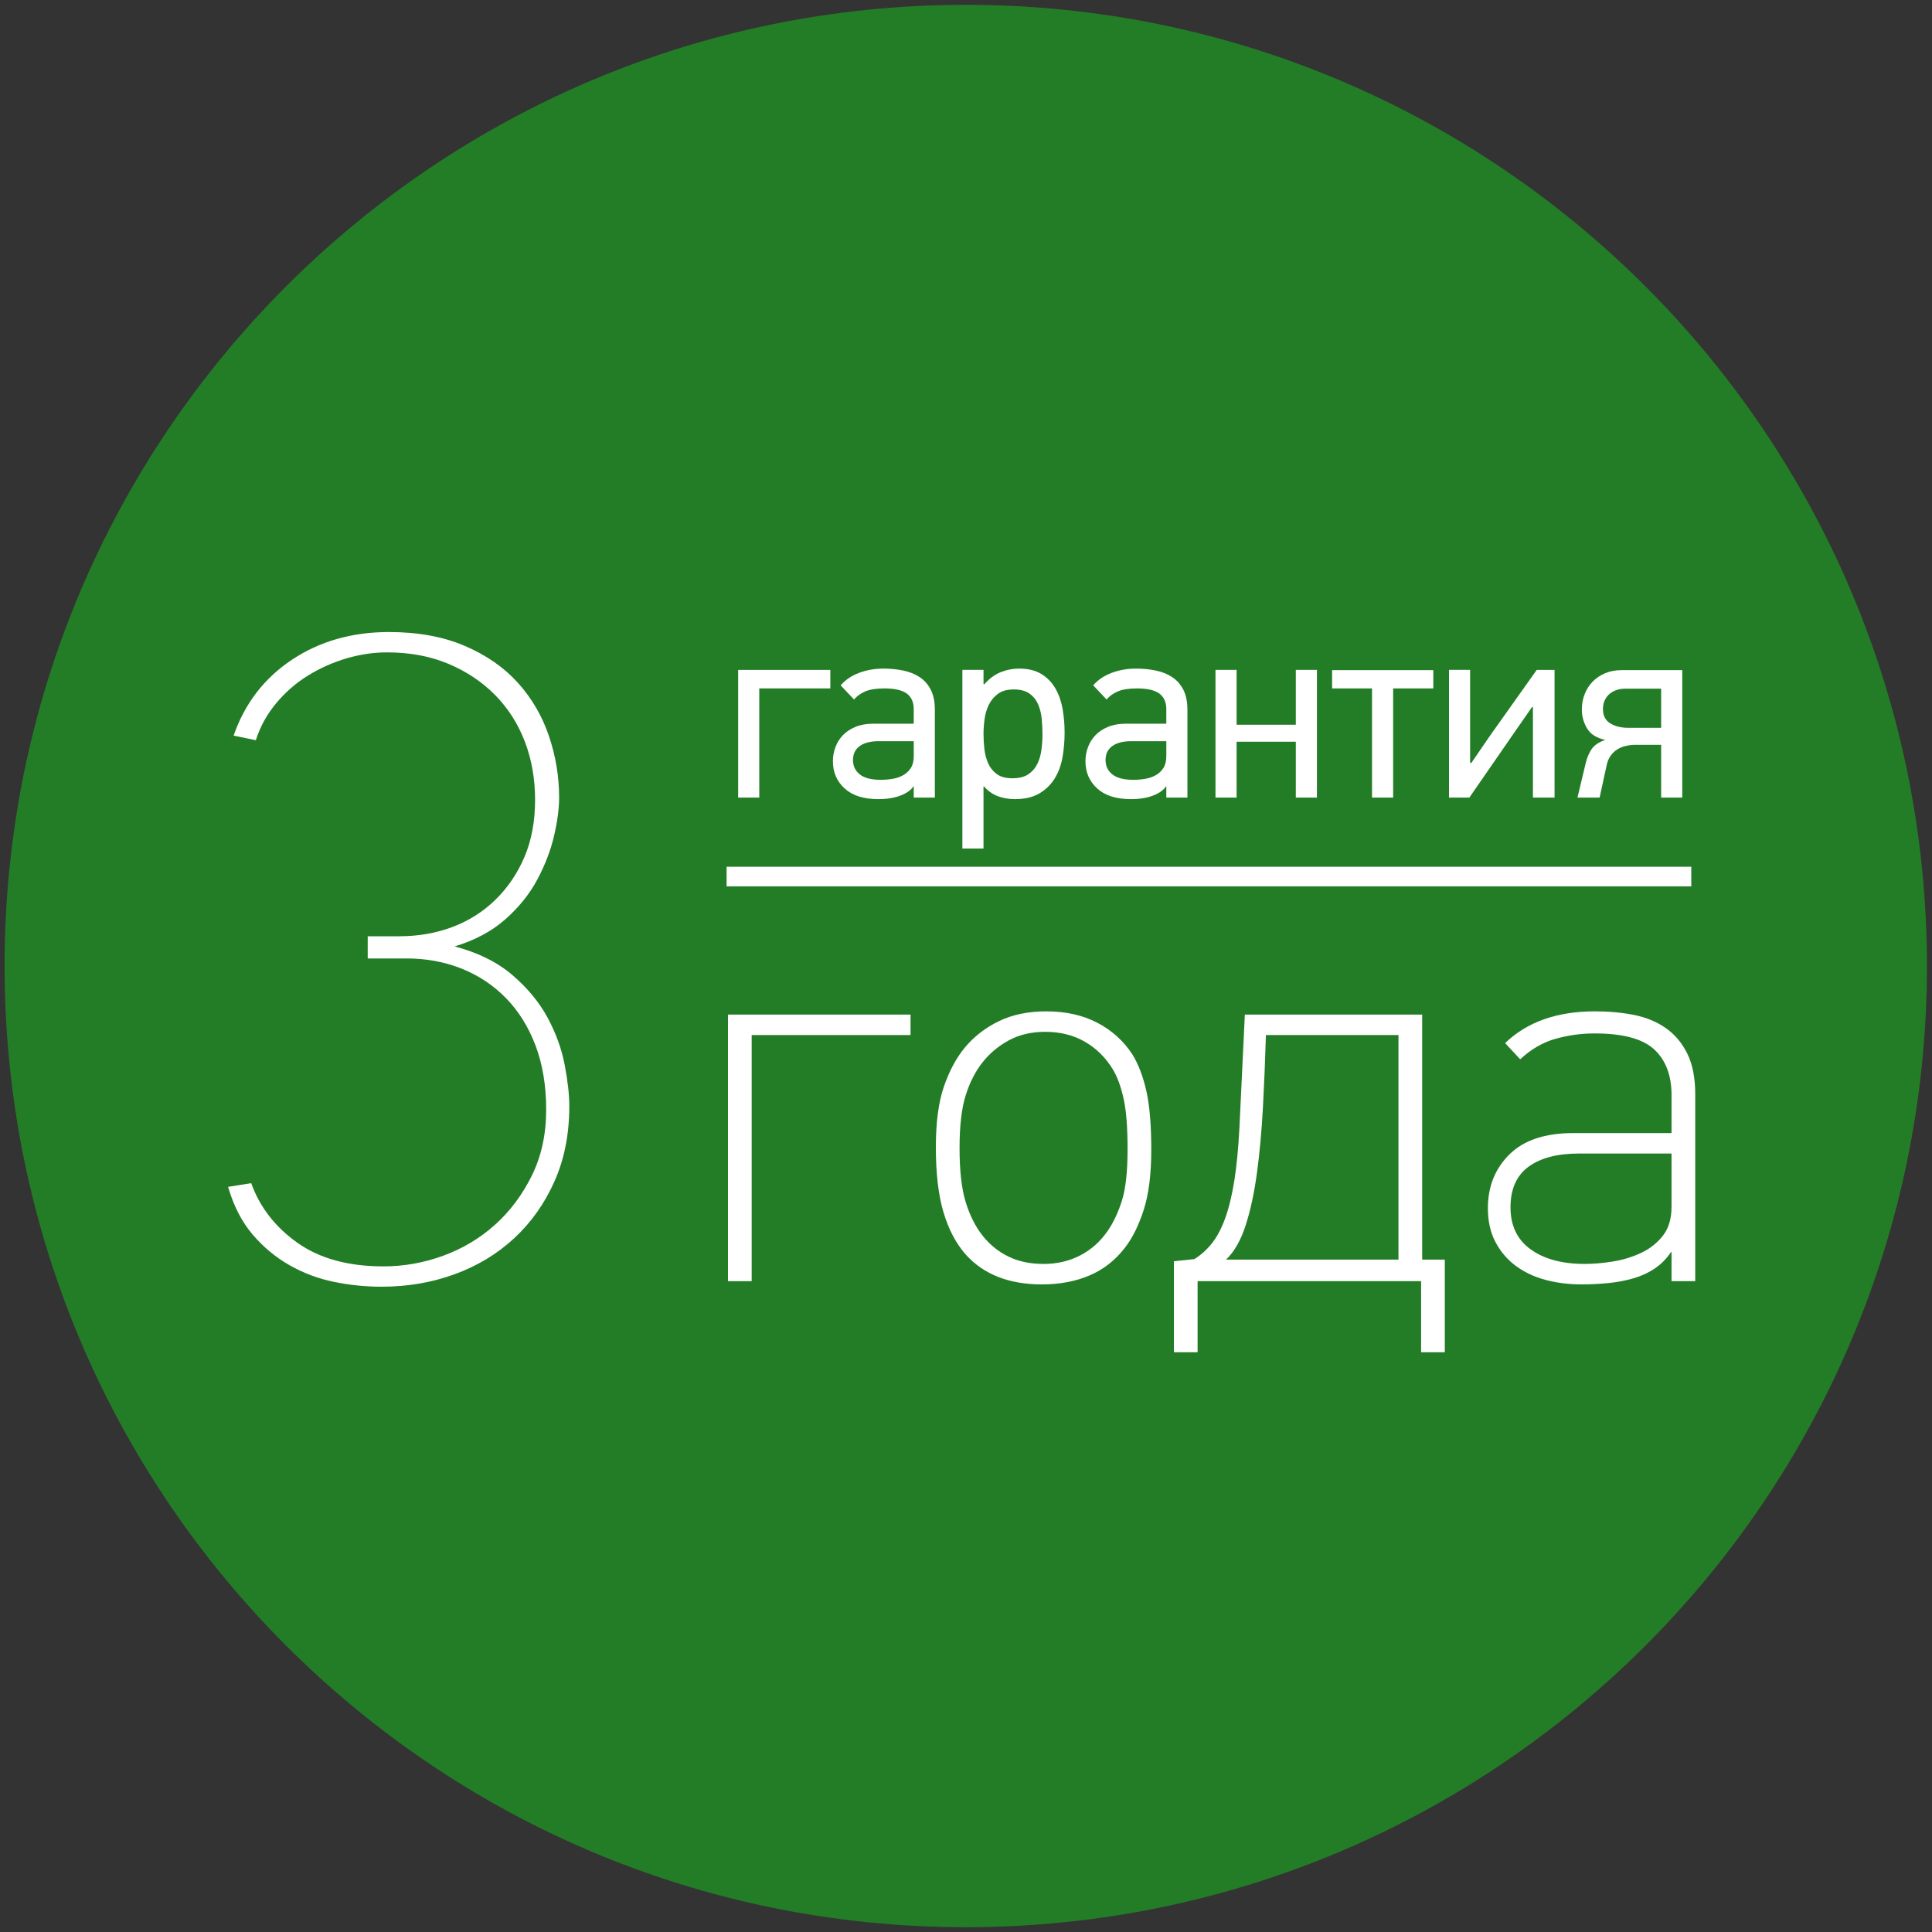 <?xml version="1.0" encoding="utf-8"?>
<!-- Generator: Adobe Illustrator 16.0.4, SVG Export Plug-In . SVG Version: 6.00 Build 0)  -->
<!DOCTYPE svg PUBLIC "-//W3C//DTD SVG 1.1//EN" "http://www.w3.org/Graphics/SVG/1.1/DTD/svg11.dtd">
<svg version="1.1" id="Layer_1" xmlns="http://www.w3.org/2000/svg" xmlns:xlink="http://www.w3.org/1999/xlink" x="0px" y="0px"
	 width="400px" height="400px" viewBox="0 0 400 400" enable-background="new 0 0 400 400" xml:space="preserve">
<rect x="0" y="0" width="400" height="400" fill="#333333" stroke="none"/>
<g>
	<path fill="#237D26" d="M398.949,200c0,109.906-89.094,199.006-198.988,199.006
		C90.048,399.006,0.95,309.906,0.95,200c0-109.904,89.098-199,199.011-199
		C309.855,1,398.949,90.096,398.949,200z"/>
	<g>
		<path fill="#FFFFFF" d="M52.009,244.959c1.786,4.979,4.978,9.094,9.573,12.348
			c4.595,3.256,10.529,4.883,17.804,4.883c4.212,0,8.328-0.73,12.349-2.195
			c4.02-1.463,7.592-3.594,10.721-6.393c3.126-2.801,5.678-6.205,7.658-10.213
			c1.977-4.008,2.967-8.555,2.967-13.646c0-4.963-0.736-9.385-2.202-13.268
			c-1.469-3.879-3.512-7.154-6.126-9.828c-2.617-2.672-5.68-4.709-9.189-6.109
			c-3.512-1.4-7.308-2.1-11.391-2.1h-8.041v-4.595h6.509c3.955,0,7.625-0.634,11.008-1.909
			c3.38-1.271,6.348-3.146,8.902-5.629c2.552-2.48,4.562-5.438,6.031-8.873
			c1.466-3.434,2.202-7.379,2.202-11.831c0-4.326-0.703-8.331-2.106-12.022
			c-1.406-3.688-3.446-6.901-6.126-9.635c-2.68-2.734-5.905-4.896-9.668-6.488
			c-3.766-1.591-8.011-2.387-12.731-2.387c-2.809,0-5.618,0.416-8.424,1.244
			c-2.809,0.832-5.456,2.01-7.945,3.542c-2.489,1.531-4.69,3.446-6.605,5.743
			s-3.32,4.852-4.212,7.658l-4.595-0.957c2.297-6.635,6.318-11.87,12.061-15.699
			c5.744-3.829,12.444-5.743,20.102-5.743c5.998,0,11.229,0.957,15.699,2.872
			c4.466,1.915,8.136,4.469,11.008,7.658c2.872,3.192,5.008,6.862,6.414,11.008
			c1.403,4.149,2.106,8.394,2.106,12.731c0,2.297-0.353,4.947-1.053,7.945
			c-0.703,3-1.852,6-3.446,8.998c-1.597,3-3.799,5.743-6.605,8.232
			c-2.809,2.489-6.317,4.373-10.529,5.647c4.849,1.277,8.836,3.254,11.965,5.934
			c3.126,2.682,5.552,5.619,7.275,8.807c1.723,3.193,2.902,6.447,3.542,9.764
			c0.637,3.32,0.957,6.193,0.957,8.615c0,5.744-1.023,10.914-3.063,15.508
			c-2.043,4.596-4.819,8.52-8.328,11.773c-3.512,3.256-7.628,5.744-12.348,7.467
			c-4.724,1.723-9.764,2.584-15.125,2.584c-3.32,0-6.605-0.334-9.859-1.002
			c-3.255-0.666-6.318-1.814-9.189-3.445c-2.872-1.627-5.426-3.752-7.658-6.369
			c-2.235-2.613-3.925-5.902-5.074-9.859L52.009,244.959z"/>
		<path fill="#FFFFFF" d="M155.626,214.297v50.955h-4.906v-55.193h37.799v4.238H155.626z"/>
		<path fill="#FFFFFF" d="M216.617,209.391c4.014,0,7.525,0.779,10.537,2.342
			c3.01,1.561,5.443,3.754,7.303,6.578c1.264,2.082,2.23,4.627,2.898,7.637
			c0.67,3.012,1.004,7.045,1.004,12.1s-0.52,9.197-1.561,12.432s-2.342,5.854-3.902,7.861
			c-2.008,2.602-4.461,4.516-7.359,5.742s-6.17,1.84-9.812,1.84
			c-6.84,0-12.117-2.08-15.833-6.244c-2.007-2.303-3.531-5.223-4.571-8.754
			c-1.042-3.529-1.561-8.008-1.561-13.436c0-5.129,0.557-9.311,1.672-12.543
			c1.115-3.234,2.564-5.928,4.349-8.084c1.933-2.305,4.292-4.127,7.081-5.465
			C209.648,210.059,212.898,209.391,216.617,209.391z M216.395,213.627c-2.826,0-5.316,0.58-7.471,1.736
			c-2.158,1.158-3.979,2.67-5.465,4.537s-2.658,4.145-3.512,6.834
			c-0.855,2.689-1.282,6.348-1.282,10.977c0,4.707,0.427,8.439,1.282,11.203
			c0.854,2.764,2.025,5.078,3.512,6.945s3.271,3.307,5.354,4.312c2.08,1.01,4.496,1.512,7.246,1.512
			c2.824,0,5.371-0.598,7.639-1.791c2.268-1.195,4.143-2.875,5.631-5.041
			c1.188-1.719,2.174-3.809,2.955-6.273s1.17-6.012,1.17-10.643c0-4.553-0.277-8.064-0.836-10.529
			c-0.557-2.463-1.281-4.443-2.174-5.938c-1.488-2.463-3.42-4.387-5.799-5.768
			C222.266,214.318,219.516,213.627,216.395,213.627z"/>
		<path fill="#FFFFFF" d="M299.13,279.971h-4.906v-14.719H247.95v14.719h-4.906v-18.844l4.229-0.445
			c1.334-0.818,2.538-1.896,3.615-3.234c1.074-1.338,2.002-3.084,2.78-5.24
			c0.779-2.156,1.409-4.756,1.893-7.805c0.482-3.049,0.834-6.727,1.057-11.039l1.113-23.305h36.716
			v50.734h4.684V279.971z M289.54,214.297h-27.445c-0.149,5.055-0.354,10.018-0.614,14.885
			c-0.262,4.869-0.669,9.385-1.227,13.547c-0.558,4.164-1.34,7.807-2.344,10.928
			c-1.003,3.121-2.36,5.502-4.071,7.137h35.701V214.297z"/>
		<path fill="#FFFFFF" d="M345.96,259.23c-0.893,1.34-1.989,2.453-3.289,3.346
			c-1.302,0.893-2.771,1.58-4.404,2.062c-1.637,0.484-3.384,0.818-5.241,1.004
			c-1.858,0.186-3.718,0.279-5.575,0.279c-2.676,0-5.185-0.318-7.526-0.951
			c-2.341-0.635-4.387-1.604-6.132-2.91c-1.748-1.305-3.142-2.945-4.182-4.924
			c-1.042-1.975-1.562-4.307-1.562-6.992c0-4.477,1.486-8.188,4.461-11.135
			c2.972-2.947,7.396-4.42,13.269-4.42h20.293v-7.875c0-4.066-1.189-7.207-3.568-9.426
			c-2.38-2.217-6.505-3.328-12.376-3.328c-2.751,0-5.446,0.373-8.084,1.115
			c-2.64,0.744-5.073,2.158-7.304,4.238l-3.122-3.346c4.533-4.385,10.741-6.578,18.621-6.578
			c2.824,0,5.48,0.242,7.973,0.725c2.489,0.484,4.683,1.375,6.578,2.676s3.4,3.066,4.516,5.297
			c1.115,2.229,1.673,5.055,1.673,8.473v38.691h-4.906v-6.021H345.96z M326.893,238.826
			c-4.46,0-7.936,0.912-10.425,2.732c-2.491,1.822-3.735,4.627-3.735,8.418s1.394,6.689,4.182,8.697
			c2.787,2.008,6.522,3.01,11.205,3.01c1.784,0,3.717-0.166,5.799-0.5
			c2.08-0.336,4.031-0.93,5.854-1.785c1.82-0.854,3.326-2.043,4.516-3.568
			c1.188-1.521,1.784-3.512,1.784-5.965v-11.039H326.893z"/>
	</g>
	<g>
		<path fill="#FFFFFF" d="M157.199,142.531v22.601h-4.371v-26.439h19.083v3.838H157.199z"/>
		<path fill="#FFFFFF" d="M182.925,138.426c1.417,0,2.772,0.133,4.064,0.399
			c1.292,0.267,2.426,0.72,3.401,1.359c0.974,0.64,1.745,1.511,2.311,2.612
			c0.566,1.102,0.851,2.488,0.851,4.158v18.177h-4.371v-2.292l-0.053-0.053
			c-0.498,0.782-1.386,1.421-2.666,1.919c-1.279,0.497-2.825,0.746-4.637,0.746
			c-3.021,0-5.34-0.737-6.957-2.212c-1.618-1.475-2.425-3.349-2.425-5.624
			c0-1.03,0.177-2.016,0.533-2.958c0.354-0.941,0.879-1.767,1.572-2.479
			c0.693-0.71,1.563-1.279,2.612-1.706c1.048-0.427,2.283-0.64,3.705-0.64h8.315v-2.985
			c0-1.457-0.48-2.54-1.439-3.251c-0.959-0.71-2.505-1.066-4.637-1.066
			c-1.671,0-2.985,0.205-3.945,0.613c-0.959,0.409-1.742,0.969-2.345,1.679l-2.772-2.932
			c0.995-1.137,2.272-1.999,3.832-2.585S181.118,138.426,182.925,138.426z M176.601,157.349
			c0,1.245,0.471,2.239,1.413,2.985c0.941,0.746,2.39,1.119,4.344,1.119
			c0.853,0,1.688-0.071,2.505-0.213c0.817-0.142,1.546-0.4,2.186-0.773s1.154-0.871,1.546-1.493
			c0.391-0.621,0.586-1.43,0.586-2.425v-3.092h-7.25c-1.706,0-3.021,0.338-3.945,1.013
			C177.062,155.146,176.601,156.106,176.601,157.349z"/>
		<path fill="#FFFFFF" d="M203.627,138.692v2.932l0.158,0.053c1.031-1.173,2.16-2.007,3.385-2.505
			c1.227-0.497,2.498-0.746,3.812-0.746c1.883,0,3.438,0.382,4.664,1.146
			c1.227,0.765,2.193,1.777,2.904,3.038c0.711,1.262,1.199,2.684,1.467,4.265
			c0.266,1.582,0.4,3.19,0.4,4.824c0,1.706-0.143,3.385-0.428,5.037s-0.818,3.118-1.6,4.397
			s-1.838,2.319-3.17,3.119c-1.334,0.799-3.031,1.199-5.092,1.199c-1.314,0-2.514-0.211-3.598-0.631
			c-1.084-0.421-2.018-1.088-2.799-2.001h-0.105v12.867h-4.372v-36.994H203.627z M203.627,151.992
			c0,0.998,0.061,2.041,0.186,3.127c0.125,1.088,0.391,2.077,0.799,2.968s1.004,1.622,1.787,2.191
			c0.781,0.57,1.848,0.855,3.197,0.855c1.387,0,2.488-0.275,3.305-0.829
			c0.818-0.552,1.439-1.265,1.867-2.138c0.426-0.873,0.709-1.853,0.852-2.94
			s0.213-2.166,0.213-3.235c0-1.033-0.053-2.093-0.158-3.181c-0.107-1.087-0.357-2.085-0.748-2.994
			s-0.984-1.648-1.785-2.219c-0.799-0.57-1.893-0.855-3.277-0.855c-1.352,0-2.436,0.303-3.252,0.909
			c-0.818,0.606-1.449,1.364-1.893,2.272c-0.445,0.909-0.738,1.907-0.879,2.994
			C203.697,150.006,203.627,151.03,203.627,151.992z"/>
		<path fill="#FFFFFF" d="M235.217,138.426c1.417,0,2.771,0.133,4.064,0.399
			c1.293,0.267,2.426,0.72,3.4,1.359s1.745,1.511,2.312,2.612
			c0.566,1.102,0.851,2.488,0.851,4.158v18.177h-4.371v-2.292l-0.054-0.053
			c-0.498,0.782-1.386,1.421-2.665,1.919c-1.279,0.497-2.825,0.746-4.638,0.746
			c-3.021,0-5.34-0.737-6.956-2.212c-1.617-1.475-2.426-3.349-2.426-5.624
			c0-1.03,0.178-2.016,0.533-2.958c0.355-0.941,0.88-1.767,1.573-2.479
			c0.692-0.71,1.562-1.279,2.611-1.706c1.048-0.427,2.283-0.64,3.705-0.64h8.315v-2.985
			c0-1.457-0.479-2.54-1.439-3.251c-0.959-0.71-2.505-1.066-4.638-1.066
			c-1.671,0-2.984,0.205-3.944,0.613c-0.959,0.409-1.741,0.969-2.346,1.679l-2.771-2.932
			c0.994-1.137,2.272-1.999,3.832-2.585C231.727,138.719,233.409,138.426,235.217,138.426z
			 M228.893,157.349c0,1.245,0.471,2.239,1.412,2.985c0.941,0.746,2.39,1.119,4.345,1.119
			c0.853,0,1.688-0.071,2.506-0.213c0.816-0.142,1.546-0.4,2.186-0.773s1.154-0.871,1.545-1.493
			c0.391-0.621,0.587-1.43,0.587-2.425v-3.092h-7.25c-1.705,0-3.021,0.338-3.944,1.013
			C229.354,155.146,228.893,156.106,228.893,157.349z"/>
		<path fill="#FFFFFF" d="M268.284,165.132v-11.567h-12.26v11.567h-4.371v-26.439h4.371v11.354h12.26v-11.354
			h4.371v26.439H268.284z"/>
		<path fill="#FFFFFF" d="M288.434,142.531v22.601h-4.371v-22.601h-8.262v-3.785h20.948v3.785H288.434z"/>
		<path fill="#FFFFFF" d="M304.639,157.936l3.689-5.384l9.838-13.859h3.689v26.439h-4.478v-18.763
			l-0.213,0.053l-3.519,5.064l-9.435,13.646H300v-26.439h4.371v19.243H304.639z"/>
		<path fill="#FFFFFF" d="M327.505,146.901c0-1.137,0.194-2.203,0.586-3.198
			c0.391-0.994,0.941-1.856,1.652-2.585c0.711-0.728,1.573-1.306,2.586-1.732
			c1.013-0.427,2.141-0.64,3.385-0.64h12.58v26.386h-4.371V154.204h-5.757
			c-0.569,0.036-1.138,0.125-1.706,0.267c-0.568,0.143-1.111,0.373-1.626,0.693
			c-0.516,0.32-0.969,0.746-1.359,1.279c-0.392,0.533-0.675,1.226-0.853,2.079l-1.439,6.61h-4.584
			l1.706-7.143c0.248-1.066,0.647-2.016,1.199-2.852c0.551-0.834,1.501-1.483,2.852-1.946
			c-1.812-0.391-3.074-1.19-3.784-2.398C327.859,149.585,327.505,148.288,327.505,146.901z
			 M331.876,146.795c0,1.351,0.497,2.337,1.492,2.958c0.994,0.622,2.239,0.933,3.731,0.933h6.823
			v-8.102h-7.517c-0.568,0-1.128,0.089-1.679,0.267c-0.552,0.178-1.039,0.444-1.466,0.799
			c-0.427,0.355-0.765,0.8-1.013,1.333C332,145.516,331.876,146.12,331.876,146.795z"/>
	</g>
	
		<line fill="none" stroke="#FFFFFF" stroke-width="4.063" stroke-miterlimit="10" x1="150.435" y1="181.48" x2="350.161" y2="181.48"/>
</g>
<g>
</g>
<g>
</g>
<g>
</g>
<g>
</g>
<g>
</g>
<g>
</g>
</svg>
